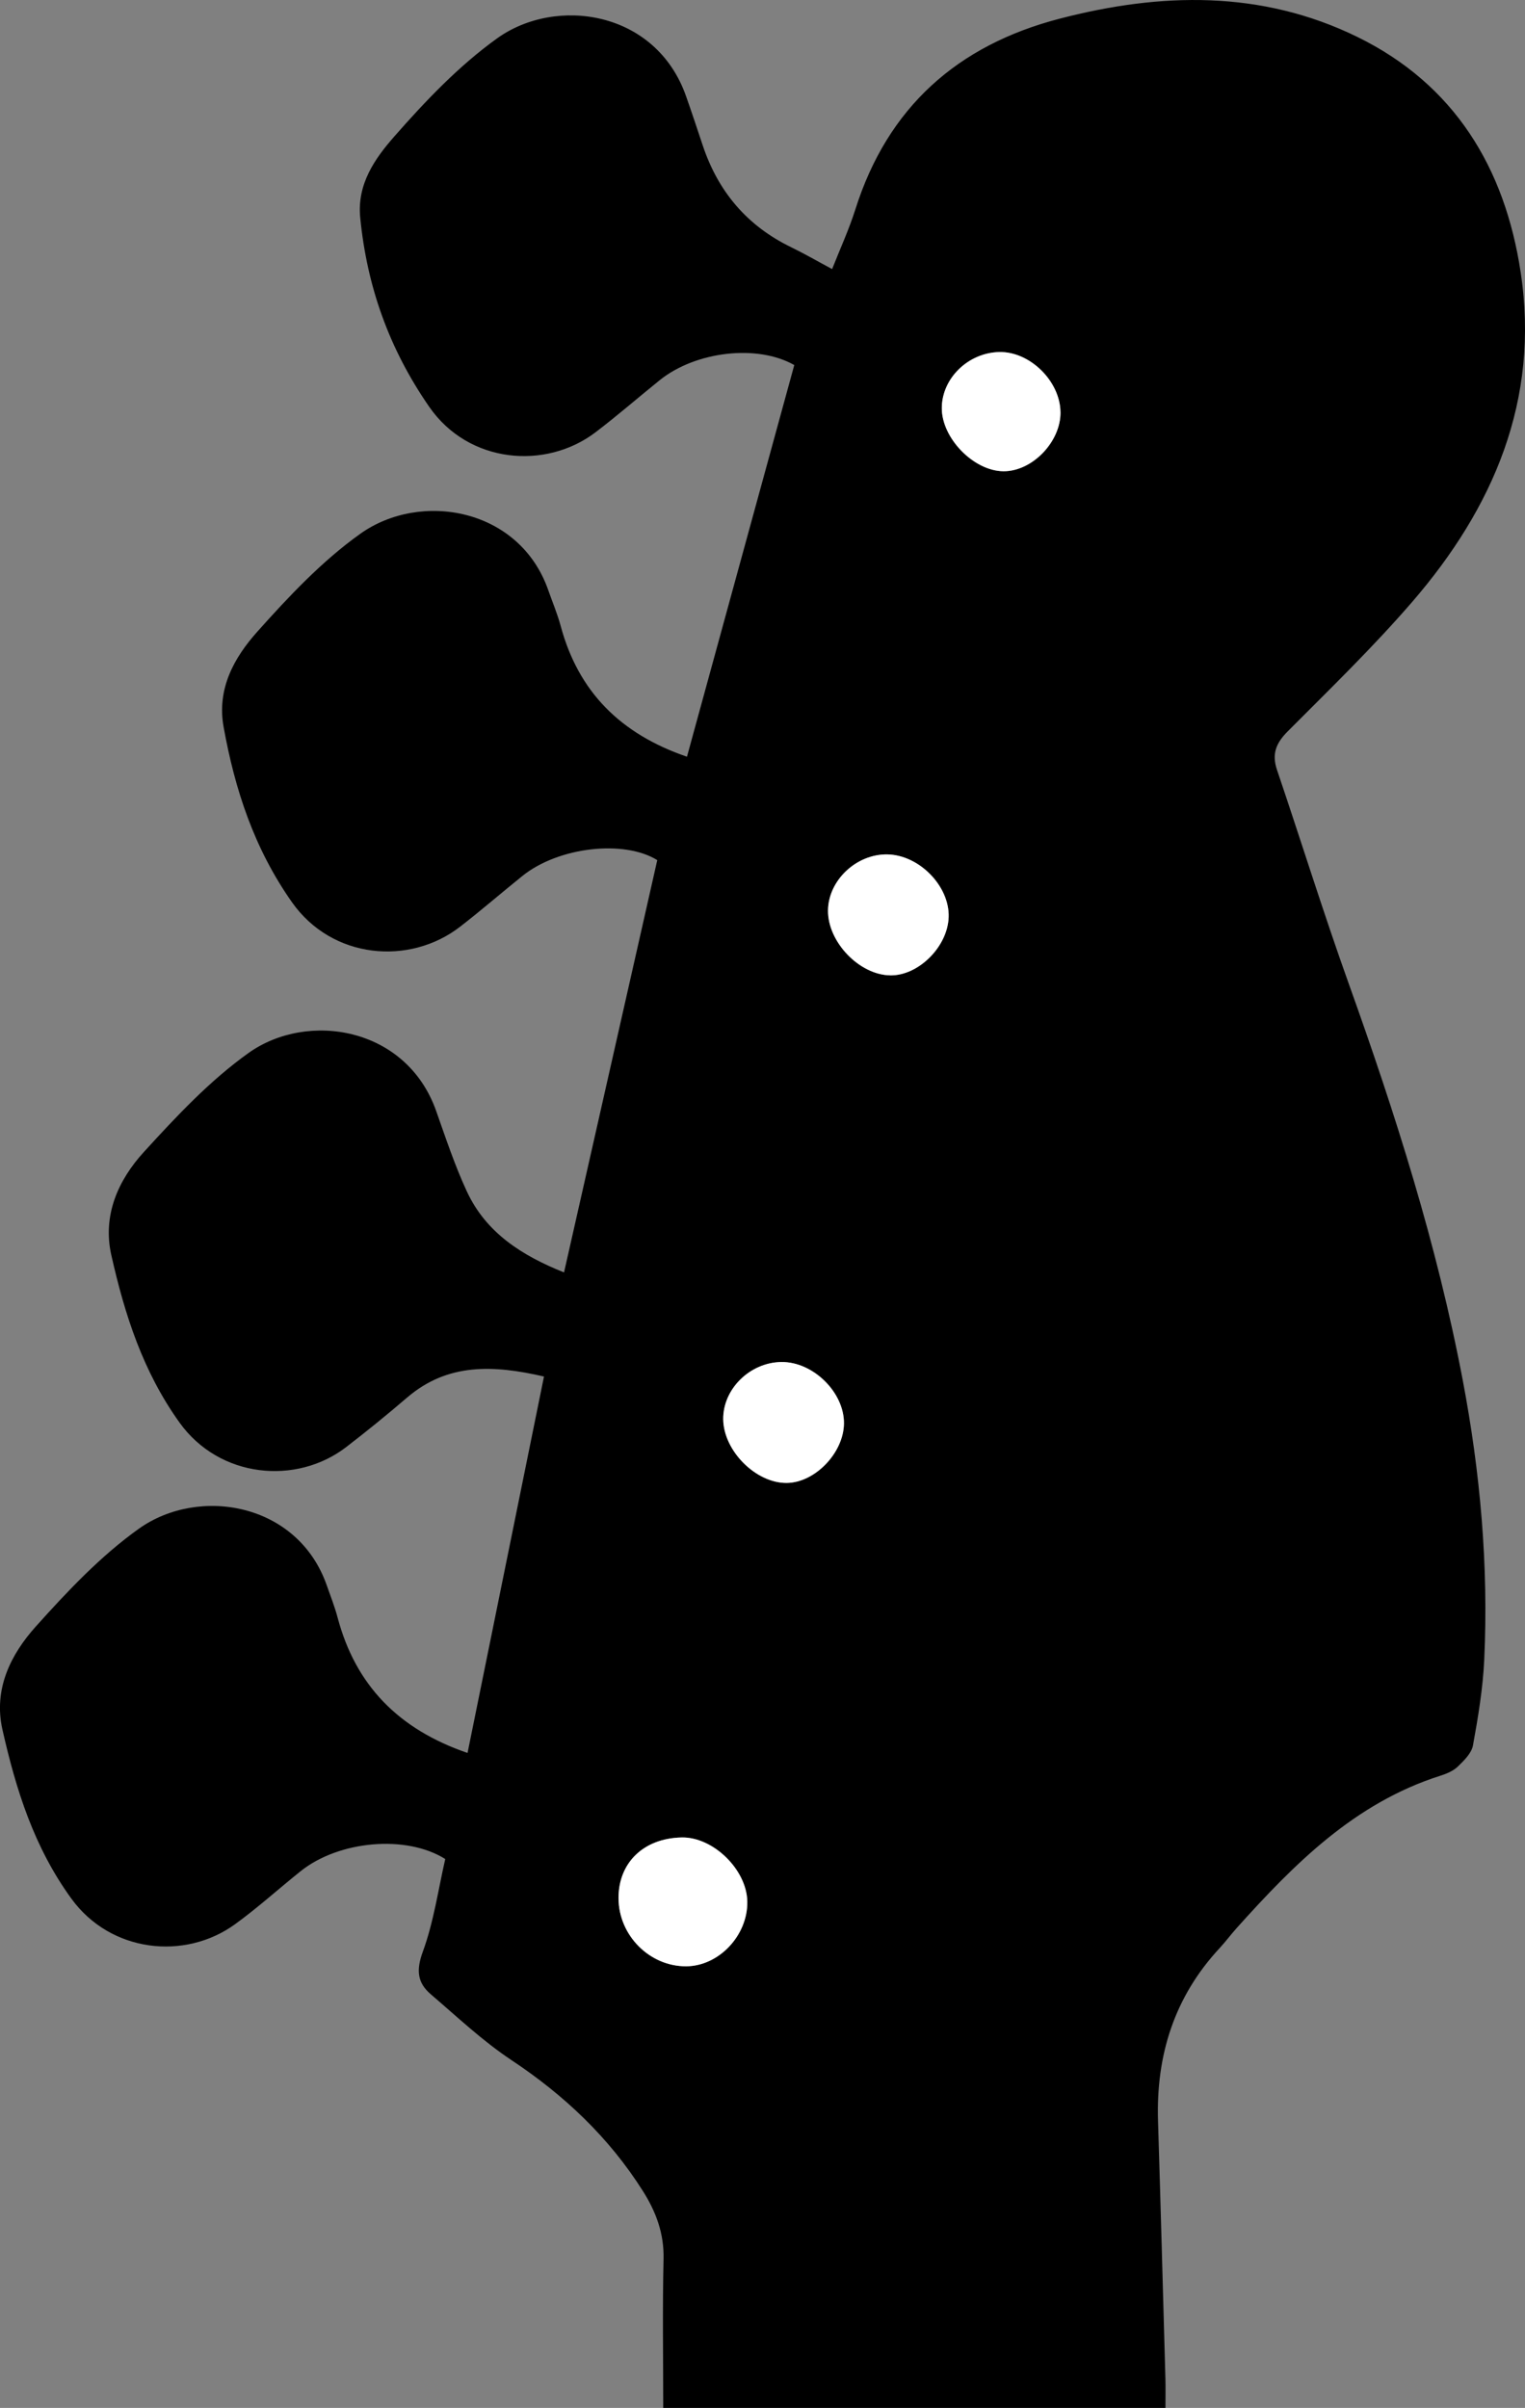 <?xml version="1.0" encoding="UTF-8"?>
<svg id="Layer_2" data-name="Layer 2" xmlns="http://www.w3.org/2000/svg" viewBox="0 0 46.259 73.05">
  <rect x="0" y="0" width="46.259" height="73.05" fill="#808080" stroke="none"/>
  <defs>
    <style>
      .cls-1, .cls-2 {
        stroke-width: 0px;
      }

      .cls-2 {
        fill: #fff;
      }
    </style>
  </defs>
  <g id="Layer_1-2" data-name="Layer 1">
    <g>
      <path class="cls-1" d="m25.242,8.161c.238-.604.51-1.195.705-1.811.98-3.096,3.096-4.977,6.194-5.783,3.063-.798,6.121-.871,9.028.551,2.949,1.442,4.482,3.974,4.959,7.145.583,3.871-.824,7.144-3.301,10.009-1.183,1.368-2.488,2.633-3.766,3.916-.355.356-.488.685-.325,1.168.735,2.169,1.414,4.358,2.186,6.513,1.406,3.928,2.668,7.892,3.448,12,.533,2.808.786,5.635.652,8.489-.041.868-.185,1.734-.341,2.591-.043.237-.27.461-.459.643-.139.135-.345.22-.535.28-2.594.826-4.423,2.67-6.174,4.62-.177.197-.334.411-.514.605-1.377,1.481-1.934,3.25-1.872,5.247.081,2.604.151,5.208.224,7.813.008.283.001.567.001.895h-15.234c0-1.52-.025-3.022.01-4.522.018-.773-.23-1.432-.627-2.06-1.029-1.627-2.386-2.909-3.989-3.973-.872-.579-1.645-1.312-2.445-1.996-.411-.352-.446-.733-.241-1.293.331-.904.466-1.88.68-2.81-1.178-.743-3.224-.561-4.384.367-.667.533-1.301,1.11-1.991,1.61-1.528,1.108-3.778.86-4.966-.775-1.136-1.564-1.68-3.307-2.091-5.127-.276-1.222.244-2.273,1.01-3.127.959-1.069,1.968-2.142,3.13-2.97,1.82-1.296,4.821-.788,5.698,1.72.114.325.241.646.329.978.545,2.05,1.845,3.388,3.941,4.106.768-3.784,1.538-7.575,2.319-11.42-1.529-.351-2.919-.419-4.154.64-.602.516-1.217,1.017-1.845,1.5-1.51,1.162-3.847.948-5.059-.746-1.112-1.553-1.66-3.274-2.066-5.074-.273-1.211.207-2.278.988-3.133.982-1.076,2-2.166,3.178-3.005,1.787-1.272,4.785-.792,5.687,1.761.29.821.565,1.652.93,2.44.582,1.255,1.669,1.948,2.949,2.459.947-4.189,1.886-8.344,2.828-12.508-1.004-.624-2.991-.404-4.088.478-.634.51-1.248,1.043-1.891,1.541-1.536,1.19-3.887.987-5.103-.743-1.144-1.627-1.729-3.409-2.073-5.318-.209-1.159.322-2.103,1.02-2.885.956-1.071,1.965-2.145,3.126-2.973,1.828-1.305,4.83-.785,5.702,1.709.127.363.278.719.378,1.09.535,1.988,1.808,3.272,3.83,3.964,1.084-3.958,2.17-7.922,3.255-11.882-1.118-.636-2.988-.422-4.083.46-.649.523-1.278,1.071-1.941,1.576-1.51,1.152-3.854.959-5.05-.77-1.213-1.753-1.887-3.642-2.093-5.741-.1-1.022.452-1.795,1.031-2.456.946-1.079,1.962-2.146,3.12-2.979,1.784-1.283,4.818-.851,5.733,1.753.175.497.341.996.507,1.496.467,1.4,1.346,2.439,2.682,3.087.4.194.786.418,1.241.662Zm-6.479,49.43c.005,1.125.943,2.067,2.053,2.061.991-.006,1.87-.938,1.852-1.965-.017-.968-1.038-1.964-1.993-1.943-1.152.025-1.917.764-1.913,1.847Zm8.242-28.001c.858.012,1.741-.871,1.771-1.768.031-.938-.89-1.882-1.855-1.901-.943-.018-1.796.786-1.804,1.702-.008.955.951,1.954,1.887,1.966Zm-3.14,15.399c.857-.008,1.728-.915,1.736-1.806.008-.944-.937-1.872-1.896-1.862-.955.01-1.778.82-1.766,1.739.012.957.992,1.938,1.926,1.929Zm8.304-32.485c-.01-.94-.929-1.843-1.855-1.823-.941.02-1.738.793-1.744,1.694-.007.914.963,1.913,1.866,1.922.873.009,1.744-.892,1.734-1.793Z"/>
      <path class="cls-2" d="m18.762,57.591c-.004-1.083.761-1.822,1.913-1.847.955-.021,1.976.975,1.993,1.943.018,1.027-.862,1.959-1.852,1.965-1.11.006-2.049-.936-2.053-2.061Z"/>
      <path class="cls-2" d="m27.004,29.589c-.937-.013-1.896-1.012-1.887-1.966.008-.915.861-1.72,1.804-1.702.964.019,1.885.963,1.855,1.901-.029.897-.913,1.779-1.771,1.768Z"/>
      <path class="cls-2" d="m23.864,44.988c-.934.009-1.914-.972-1.926-1.929-.012-.919.811-1.729,1.766-1.739.959-.01,1.904.918,1.896,1.862-.008.892-.878,1.798-1.736,1.806Z"/>
      <path class="cls-2" d="m32.168,12.503c.01.901-.861,1.802-1.734,1.793-.903-.009-1.872-1.008-1.866-1.922.006-.901.803-1.674,1.744-1.694.927-.019,1.845.883,1.855,1.823Z"/>
    </g>
  </g>
</svg>